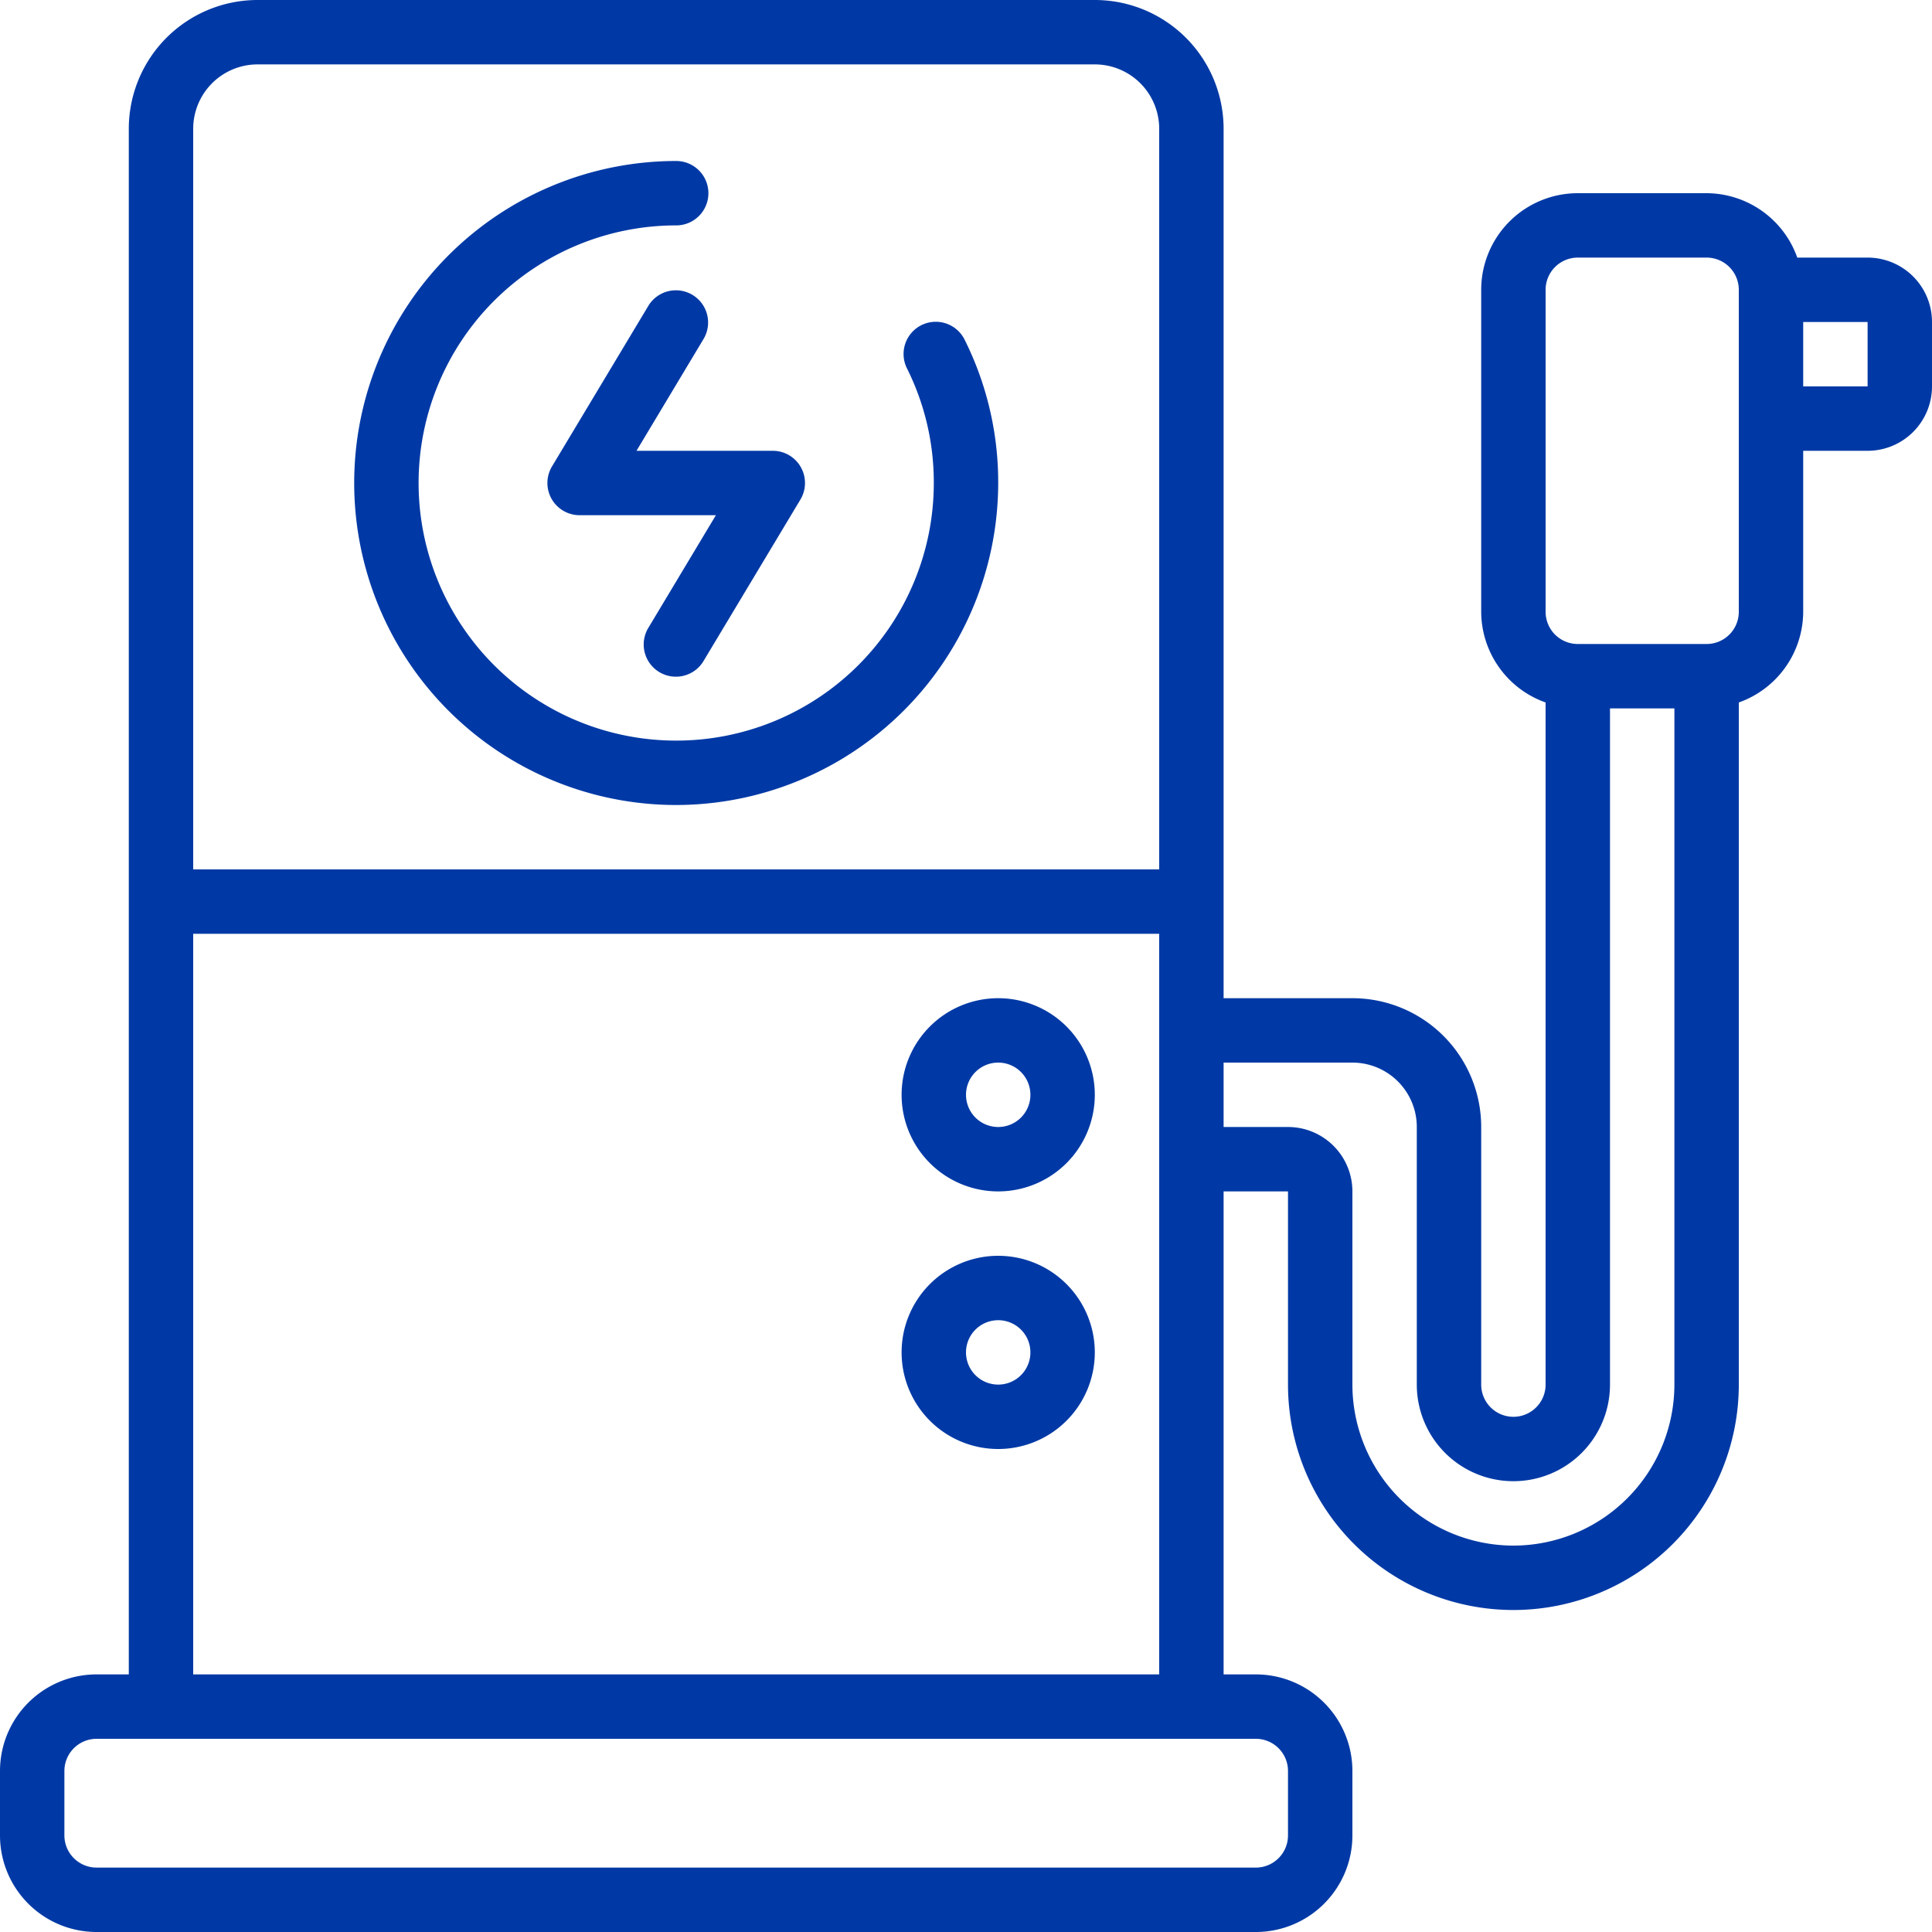 <svg xmlns="http://www.w3.org/2000/svg" xmlns:xlink="http://www.w3.org/1999/xlink" xmlns:svgjs="http://svgjs.com/svgjs" width="512" height="512" x="0" y="0" viewBox="0 0 60 60" style="enable-background:new 0 0 512 512" xml:space="preserve" class=""><g><path d="M58 8h-2.184A3 3 0 0 0 53 6h-4a3 3 0 0 0-3 3v10a3 3 0 0 0 2 2.816V43a1 1 0 0 1-2 0v-8a4 4 0 0 0-4-4h-4V4a4 4 0 0 0-4-4H8a4 4 0 0 0-4 4v48H3a3 3 0 0 0-3 3v2a3 3 0 0 0 3 3h36a3 3 0 0 0 3-3v-2a3 3 0 0 0-3-3h-1V37h2v6a7 7 0 0 0 14 0V21.816A3 3 0 0 0 56 19v-5h2a2 2 0 0 0 2-2v-2a2 2 0 0 0-2-2ZM8 2h26a2 2 0 0 1 2 2v23H6V4a2 2 0 0 1 2-2Zm32 53v2a1 1 0 0 1-1 1H3a1 1 0 0 1-1-1v-2a1 1 0 0 1 1-1h36a1 1 0 0 1 1 1ZM6 52V29h30v23Zm41-4a5.006 5.006 0 0 1-5-5v-6a2 2 0 0 0-2-2h-2v-2h4a2 2 0 0 1 2 2v8a3 3 0 0 0 6 0V22h2v21a5.006 5.006 0 0 1-5 5Zm7-29a1 1 0 0 1-1 1h-4a1 1 0 0 1-1-1V9a1 1 0 0 1 1-1h4a1 1 0 0 1 1 1Zm4-7h-2v-2h2Z" fill="#0039a5" data-original="#000000" opacity="1" class=""></path><path d="M31 37a3 3 0 1 0-3-3 3 3 0 0 0 3 3Zm0-4a1 1 0 1 1-1 1 1 1 0 0 1 1-1ZM31 39a3 3 0 1 0 3 3 3 3 0 0 0-3-3Zm0 4a1 1 0 1 1 1-1 1 1 0 0 1-1 1ZM21.857 10.515a1 1 0 0 0-1.714-1.03l-3 5A1 1 0 0 0 18 16h4.233l-2.09 3.485a1 1 0 1 0 1.714 1.03l3-5A1 1 0 0 0 24 14h-4.233Z" fill="#0039a5" data-original="#000000" opacity="1" class=""></path><path d="M21 25a10.011 10.011 0 0 0 10-10 9.9 9.9 0 0 0-1.04-4.445 1 1 0 1 0-1.791.89A7.913 7.913 0 0 1 29 15a8 8 0 1 1-8-8 1 1 0 0 0 0-2 10 10 0 0 0 0 20Z" fill="#0039a5" data-original="#000000" opacity="1" class=""></path></g></svg>